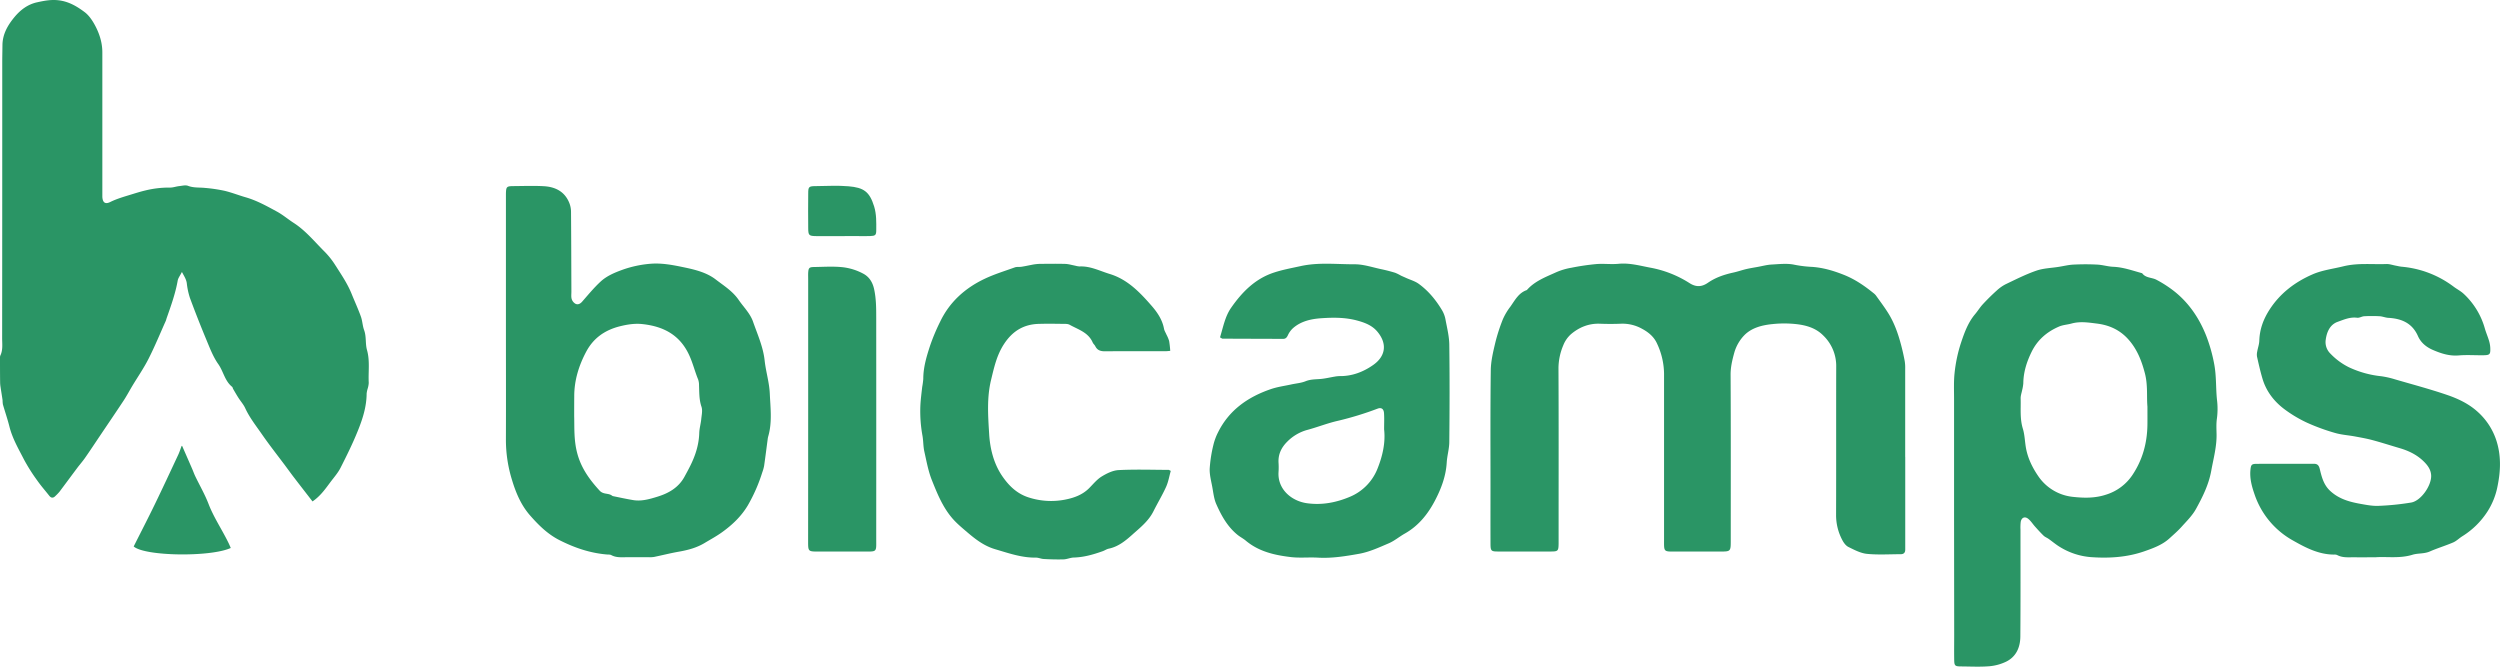 <svg xmlns="http://www.w3.org/2000/svg" viewBox="0 0 1947.43 519.29"><defs><style>.cls-1{fill:#2a9565;fill-rule:evenodd;}</style></defs><g id="Layer_2" data-name="Layer 2"><g id="Layer_1-2" data-name="Layer 1"><path class="cls-1" d="M243.44,390.6c-4.88-6.31-9.73-12.54-14.54-18.81-2.39-3.13-4.7-6.34-7.06-9.51-6-8-12.18-15.85-17.86-24.06-4.57-6.61-9.62-12.94-13-20.34-1.32-2.84-3.51-5.27-5.22-7.94-1.45-2.26-2.79-4.6-4.14-6.92-.32-.54-.37-1.35-.81-1.7-5.73-4.57-6.76-12-10.78-17.69s-6.52-12.36-9.21-18.81q-6.76-16.2-12.85-32.69a56.82,56.82,0,0,1-2.47-11.55c-.43-3-1.91-5.22-3.79-8.73-1.45,2.89-2.92,4.69-3.28,6.7-1.77,10.06-5.22,19.61-8.59,29.2-.26.75-.41,1.55-.73,2.27-4.41,9.83-8.51,19.83-13.38,29.43-3.71,7.33-8.43,14.14-12.67,21.19-2.28,3.8-4.35,7.75-6.79,11.44-6.1,9.26-12.36,18.42-18.55,27.62-3.8,5.65-7.55,11.34-11.44,16.92-1.9,2.73-4.11,5.22-6.11,7.88-4.66,6.22-9.26,12.48-13.94,18.69a41.05,41.05,0,0,1-3,3.1c-1.64,1.76-3.26,1.87-4.82-.07-3.16-4-6.5-7.78-9.39-11.92a140.67,140.67,0,0,1-10.16-16c-4.32-8.45-9.19-16.68-11.53-26.05-1.46-5.8-3.42-11.47-5.08-17.23A25.61,25.61,0,0,1,2,311.7c-.5-3.44-1.07-6.86-1.58-10.29a24.86,24.86,0,0,1-.32-3.32C0,292,0,286,0,279.9a6.81,6.81,0,0,1,.21-2.84c2.18-4.38,1.46-9.06,1.46-13.63Q1.77,156.24,1.75,49c0-4.62.12-9.25.16-13.87C2,26.61,6,19.69,11.22,13.37,15.89,7.74,21.58,3.4,28.86,1.8,34.31.61,39.64-.47,45.53.21,53.61,1.15,60,5,66,9.49c3,2.27,5.47,5.74,7.38,9.12,3.85,6.83,6.34,14.2,6.34,22.19q0,53.83,0,107.67c0,1.6,0,3.19,0,4.78.2,4.47,2.18,6.08,6.09,4.14,5.31-2.63,10.93-4.19,16.52-5.92,3.47-1.07,6.94-2.15,10.45-3a77,77,0,0,1,19.79-2.35c2.31,0,4.63-.89,7-1.14s5-1,7-.18c4.37,1.64,8.8,1.11,13.21,1.59a121.11,121.11,0,0,1,15,2.21c5.52,1.29,10.84,3.41,16.3,5,8.78,2.48,16.69,6.9,24.61,11.2,4.7,2.55,8.84,6.13,13.35,9,9.2,6,16,14.46,23.66,22.09A61.71,61.71,0,0,1,261,206.27c4.68,7.35,9.65,14.56,12.93,22.71,2.38,5.89,5.05,11.67,7.19,17.63,1.22,3.38,1.28,7.19,2.52,10.56,1.87,5.07.83,10.53,2.23,15.45,2.42,8.54.91,17.09,1.37,25.61a19,19,0,0,1-.87,4.63,20.41,20.41,0,0,0-.77,3.71c-.05,10.33-3.18,20-7,29.36-3.92,9.71-8.59,19.13-13.33,28.48-1.91,3.77-4.78,7.07-7.37,10.47C253.75,380.37,249.9,386.21,243.44,390.6Z"/><path class="cls-1" d="M141.93,347.46c2.57,5.88,5.11,11.67,7.63,17.47.88,2,1.61,4.13,2.57,6.12,3.44,7.16,7.47,14.09,10.31,21.48,4.23,11,11,20.72,16,31.32.46,1,.88,2,1.32,3-15.85,7.27-67.15,6.48-75.62-1.18,5.46-10.88,11.08-21.73,16.41-32.72,6.24-12.85,12.25-25.81,18.31-38.75,1-2.14,1.69-4.42,2.54-6.63a.61.61,0,0,1,.34-.29C141.78,347.25,141.9,347.44,141.93,347.46Z"/><path class="cls-1" d="M1484.13,355.92q0,33.78,0,67.57c0,1.55,0,3.1,0,4.66,0,2.39-1.18,3.56-3.57,3.56-8.74,0-17.54.6-26.19-.26-5-.5-9.86-3.09-14.48-5.37-2.06-1-3.79-3.39-4.87-5.55a41.15,41.15,0,0,1-4.76-18.87c.13-38.63,0-77.27.1-115.9a32.93,32.93,0,0,0-10.13-24.45c-5.68-5.71-12.85-7.82-20.29-8.75a86.62,86.62,0,0,0-19.18-.11c-8,.79-16.2,2.78-22,8.7a32.24,32.24,0,0,0-7.74,13.37c-1.56,5.64-3,11.45-2.93,17.6.23,42.91.12,85.81.12,128.72,0,8.79,0,8.8-8.53,8.8h-33.2c-10.93,0-10.22.8-10.23-9.95q0-64.35,0-128.72a56.49,56.49,0,0,0-5.49-23.39c-2.28-5.08-6.41-8.65-11.55-11.41a31.14,31.14,0,0,0-16.63-4c-5.43.22-10.88.21-16.31,0-8.55-.33-16,2.7-22.34,8a22.69,22.69,0,0,0-6.22,8.91,46.22,46.22,0,0,0-3.7,17.49c.21,41.55.1,83.09.1,124.64,0,4.07,0,8.15,0,12.23-.08,5.67-.46,6.14-5.84,6.17q-20.67.09-41.35,0c-5.4,0-5.84-.5-5.86-6.15-.06-15,0-29.9,0-44.85,0-30.09-.18-60.18.22-90.27.09-7,1.79-14.13,3.42-21a136.14,136.14,0,0,1,6-18.66,47.78,47.78,0,0,1,5.88-9.86c3.55-5,6.4-10.72,12.8-12.87,6.23-7.11,14.91-10.24,23.14-14a50.79,50.79,0,0,1,11.53-3.38,184.19,184.19,0,0,1,19.37-2.86c5.79-.48,11.69.34,17.46-.22,8.47-.82,16.62,1.5,24.6,3a85.15,85.15,0,0,1,30.54,12c5.08,3.3,9.62,3.12,14.49-.28,6-4.13,12.71-6.35,19.74-7.9,3.38-.74,6.67-1.9,10-2.7,3-.7,6-1.16,9-1.71,3.58-.65,7.15-1.64,10.76-1.83,6-.32,12.2-1.08,17.92.18a91.87,91.87,0,0,0,13.72,1.65c8.52.6,16.61,3,24.48,6.12,8.52,3.34,16,8.42,23.13,14.19a10.82,10.82,0,0,1,2.07,2c3.23,4.54,6.61,9,9.56,13.73,4.83,7.73,7.78,16.3,10.09,25.08,1.07,4.08,2,8.22,2.76,12.37a32.82,32.82,0,0,1,.35,5.79q0,34.37,0,68.72Z"/><path class="cls-1" d="M1522.16,401.71q0-45.43,0-90.86c0-6.8-.32-13.65.41-20.37a113.38,113.38,0,0,1,5.23-24.16c2.59-7.68,5.39-15.25,10.73-21.59,2.11-2.5,3.83-5.36,6.06-7.76,3.43-3.69,7-7.24,10.76-10.61a31.17,31.17,0,0,1,7.1-5c7.82-3.73,15.62-7.69,23.79-10.51,5.54-1.92,11.69-2.05,17.57-3,3.78-.6,7.55-1.55,11.35-1.73,6.17-.3,12.37-.33,18.54,0,4.19.21,8.33,1.54,12.52,1.71,7.82.32,15,3,22.45,5,2.76,3.84,7.54,3.21,11.13,5.1a91.06,91.06,0,0,1,13.62,8.77c11.71,9.19,19.81,21.29,25.18,34.92a123,123,0,0,1,6.23,22.13c1.74,9.29,1.17,18.51,2.14,27.68a56.93,56.93,0,0,1-.06,14.64c-.59,4-.34,8.14-.27,12.21.17,9.73-2.44,19-4.14,28.46-2,10.95-6.81,20.52-12,29.91-2.85,5.11-7.24,9.39-11.21,13.81-2.81,3.13-6,5.88-9.15,8.75-5.66,5.23-12.76,7.79-19.84,10.26-13.54,4.71-27.61,5.52-41.72,4.5a54,54,0,0,1-23.93-7.87c-3.09-1.86-5.88-4.24-8.84-6.33-1.26-.89-2.8-1.44-3.88-2.48-2.35-2.26-4.52-4.69-6.7-7.11-1.8-2-3.25-4.4-5.32-6.05-2.69-2.15-5.32-.91-5.84,2.54a38.75,38.75,0,0,0-.17,5.81c0,27.77.11,55.53-.11,83.3-.06,8.32-3.14,15.71-11,19.6a37.5,37.5,0,0,1-13.2,3.61c-7.14.58-14.36.2-21.54.14-5.31,0-5.72-.42-5.79-5.56-.09-6.41,0-12.82,0-19.23Zm150.63-85c-.69-7.56.44-16.71-2-26-2.67-10.22-6.43-19.5-13.57-27.11-6.37-6.78-14.36-10.39-23.88-11.56-6.69-.82-13-1.86-19.74,0-3.25.91-6.71,1-10,2.48-9.39,4.12-16.58,10.41-21.11,19.71-3.76,7.71-6.3,15.69-6.39,24.35a31,31,0,0,1-.85,5.1c-.42,2.25-1.29,4.51-1.22,6.75.23,7.86-.7,15.69,1.74,23.59,1.46,4.77,1.51,10.15,2.46,15.26,1.51,8.08,5.17,15.27,9.47,21.56a37.23,37.23,0,0,0,27.07,16.21c8.58.94,17.22,1.12,25.86-1.76A38.29,38.29,0,0,0,1661.11,370c7.82-11.68,11.44-24.76,11.67-38.79C1672.84,326.92,1672.79,322.65,1672.79,316.74Z"/><path class="cls-1" d="M394.1,251.67V155.56c0-1.55,0-3.11,0-4.66.15-5.49.51-5.89,6.11-5.93,7.77-.06,15.55-.35,23.3.07,9.05.48,16.45,4.16,20,13.14a18.63,18.63,0,0,1,1.3,6.72c.18,20.77.21,41.55.29,62.32,0,1.94-.29,4,.25,5.78a6.39,6.39,0,0,0,3,3.67c1.8.83,3.6.07,5.09-1.65,4.7-5.37,9.26-10.93,14.5-15.75,4.66-4.28,10.6-6.82,16.59-9A85.28,85.28,0,0,1,507,205.44c9-.68,17.8,1.13,26.37,2.92,8.37,1.76,17.21,4,24.1,9.3,6.31,4.86,13.24,9.09,18,16.06,3.8,5.53,8.86,10.4,11.09,16.76,3.49,10,7.91,19.63,9.08,30.37.93,8.58,3.61,17,4,25.62.49,11.14,2,22.46-1.23,33.52a12.65,12.65,0,0,0-.35,1.71c-.94,7.07-1.82,14.14-2.84,21.2a30.29,30.29,0,0,1-1.41,5,127,127,0,0,1-11.3,25.82c-5.06,8.46-12,15.08-19.91,20.77-4.35,3.15-9.12,5.72-13.74,8.49-6.2,3.73-13,5.53-20.1,6.77-6.41,1.12-12.73,2.74-19.1,4.06a20.29,20.29,0,0,1-4.06.25c-5.82,0-11.65,0-17.47,0-4.05,0-8.14.44-11.95-1.65-.95-.52-2.27-.39-3.43-.48-13-1.09-25-5.15-36.7-11.05-9.38-4.72-16.41-11.72-23-19.22-7-7.9-11.13-17.55-14.18-27.67a106,106,0,0,1-4.78-31.45C394.2,312.24,394.1,282,394.1,251.67Zm53.17,72.42c.25,8.22-.37,18.35,2.27,28.54,3,11.76,9.56,20.85,17.52,29.53,2.87,3.13,6.56,1.85,9.39,3.72a3.14,3.14,0,0,0,1,.58c5.28,1.07,10.54,2.24,15.85,3.11,6.5,1.07,12.81-.81,18.82-2.66,8.6-2.64,16.38-7,21-15.41,1.56-2.86,3.13-5.73,4.58-8.65,4-8,6.72-16.38,7-25.48.1-3.61,1.19-7.19,1.55-10.8.32-3.26,1.17-6.86.18-9.76-1.88-5.51-1.67-11.05-1.9-16.63a13.56,13.56,0,0,0-.69-4.56c-2.49-6-4-12.36-6.73-18.41-7.22-16.28-20.28-23-36.75-24.76-5.89-.63-11.74.27-17.72,1.78-11.69,3-20.4,9.25-25.94,19.6-5.78,10.82-9.4,22.42-9.38,34.9C447.28,313.19,447.27,317.65,447.27,324.09Z"/><path class="cls-1" d="M950.36,262.81c2.49-8.14,3.92-16.29,8.66-23.08,8.54-12.21,18.63-22.58,33.38-27.42,6.79-2.23,13.72-3.48,20.65-5,14.12-3.13,28.19-1.38,42.24-1.44,7,0,13.92,2.41,20.85,3.86,3.57.75,7.1,1.67,10.59,2.73a34.46,34.46,0,0,1,4.57,2.24c1.33.63,2.7,1.19,4,1.8,3.32,1.5,7,2.51,9.87,4.61,7.61,5.52,13.5,12.75,18.28,20.8a22,22,0,0,1,2.57,7.07c1.2,6.46,2.85,13,2.94,19.46.33,25.24.26,50.48,0,75.72,0,5.37-1.68,10.72-2,16.11-.62,10.7-4.33,20.45-9.18,29.71-5.52,10.54-12.85,19.69-23.52,25.69-4.2,2.36-8,5.63-12.34,7.5-7.55,3.23-15.22,6.79-23.2,8.22-10.56,1.88-21.29,3.64-32.2,3-7-.4-14,.39-20.95-.43-12.65-1.5-25-4.26-35.2-12.85-1.91-1.61-4.21-2.76-6.17-4.32-7.95-6.36-12.76-15.05-16.75-24.09-1.83-4.13-2.29-8.9-3.13-13.43-.87-4.7-2.17-9.49-2-14.19a105.34,105.34,0,0,1,2.8-18.18,44.79,44.79,0,0,1,3.74-10.2c8.64-17.36,23.34-27.51,41.15-33.61,5.07-1.74,10.5-2.45,15.76-3.6,3.76-.83,7.74-1.1,11.25-2.52,4-1.61,7.93-1.42,11.95-1.79,3.61-.34,7.17-1.22,10.75-1.81a23.84,23.84,0,0,1,4-.4c9.68.1,18.49-3.39,26-8.69,9.29-6.53,11.42-16.22,3.07-26.1-4-4.67-9.4-6.79-15.42-8.44-9.39-2.57-18.8-2.49-28.21-1.84-7.84.55-15.66,2.25-21.9,7.69a17,17,0,0,0-4,5.47c-.85,1.81-1.74,2.92-3.78,2.91q-23.6-.06-47.17-.16C951.91,263.82,951.42,263.34,950.36,262.81Zm127.82,71.57c0-4.37.21-8.45-.07-12.5-.23-3.43-2.08-4.64-5-3.56a248,248,0,0,1-30.81,9.45c-8,1.79-15.77,4.9-23.74,7.06a34.83,34.83,0,0,0-15.78,9.16c-4.62,4.58-7.24,9.91-6.83,16.57a55.89,55.89,0,0,1,0,7C995,381,1006,390.33,1018.11,392c11.7,1.63,22.74-.52,33.4-5A39.34,39.34,0,0,0,1073,365.16C1076.93,355.4,1079.38,344.93,1078.18,334.38Z"/><path class="cls-1" d="M1850.38,434.11c-6.5,0-11.35.05-16.2,0-4.62-.07-9.33.57-13.67-1.79a5.09,5.09,0,0,0-2.29-.32c-11.85,0-22-5.25-31.87-10.86a64.72,64.72,0,0,1-29.91-35.45c-2.19-6.21-4.13-12.88-3.39-19.82.39-3.66.86-4.51,4.57-4.54,15-.11,29.9,0,44.85-.05,2.77,0,3.88,1.24,4.57,4.06,1.53,6.28,3,12.46,8.36,17.29,6.86,6.22,15.06,8.39,23.65,9.92,4.56.81,9.24,1.71,13.82,1.49a201.69,201.69,0,0,0,25.38-2.58c7.65-1.33,15.94-13.32,15.55-21.15-.18-3.68-1.88-6.64-4.29-9.31-5.5-6.1-12.48-9.64-20.23-11.91-7-2.05-13.94-4.3-21-6.2-4.44-1.21-9-2-13.53-2.85-5.27-1-10.73-1.3-15.85-2.8a159.43,159.43,0,0,1-21.67-7.91A99.37,99.37,0,0,1,1779.82,319c-8.19-6.07-14.39-13.95-17.37-23.9-1.7-5.68-3-11.5-4.3-17.29a10.63,10.63,0,0,1,.17-4c.49-2.82,1.53-5.61,1.62-8.43.27-8.92,3.15-16.68,8-24.22,8.33-12.86,19.91-21.53,33.54-27.47,7.54-3.28,15.93-4.25,23.94-6.24,11.2-2.76,22.33-1.36,33.48-1.77,2.42-.09,4.88.81,7.32,1.26,1.51.28,3,.68,4.55.82a78.53,78.53,0,0,1,40.43,15.46c2.63,2,5.64,3.48,8,5.71a58.25,58.25,0,0,1,16.39,26.83c.9,3.16,2.22,6.19,3.18,9.33a23.32,23.32,0,0,1,1.08,5.65c.23,5.45-.27,5.93-5.85,6-6.22.05-12.46-.41-18.63.12-7.26.62-13.76-1.47-20.15-4.23-5.1-2.2-9.4-5.62-11.69-10.82-4.47-10.16-12.81-13.66-23.13-14.22-2.25-.13-4.46-1.13-6.72-1.25a114.55,114.55,0,0,0-12,0c-1.87.1-3.78,1.41-5.55,1.17-5.48-.72-10.4,1.49-15.14,3.18-5.87,2.08-8.46,7.71-9.28,13.74a12.5,12.5,0,0,0,3.67,11.09,51.42,51.42,0,0,0,14.35,10.56,77.9,77.9,0,0,0,25.2,7,68.71,68.71,0,0,1,10.64,2.4c13.69,4,27.5,7.65,41,12.28,8.19,2.82,16.27,6.68,22.83,12.47a51.33,51.33,0,0,1,15,22.3c4,11.92,3.62,23.91,1.14,36.06a55.8,55.8,0,0,1-7.86,19.85,62.54,62.54,0,0,1-19.56,19.26c-2.45,1.51-4.56,3.72-7.15,4.84-6,2.57-12.27,4.44-18.23,7.05-4.4,1.93-9.22,1.23-13.45,2.54C1869.16,435.26,1858.91,433.41,1850.38,434.11Z"/><path class="cls-1" d="M912,366.81c-1.16,4.11-1.88,8.54-3.66,12.48-2.92,6.47-6.65,12.58-9.82,18.95-3.83,7.72-10.55,12.93-16.67,18.41-5.19,4.64-10.88,9.26-18.2,10.75-1.66.34-3.15,1.45-4.78,2-7.27,2.59-14.63,4.7-22.45,4.91-2.64.07-5.25,1.34-7.89,1.42-5.17.16-10.36,0-15.52-.29-2.09-.1-4.15-1.12-6.21-1.08-11,.16-21.13-3.47-31.49-6.51-8.69-2.55-15.38-7.71-22-13.37-4.35-3.72-8.71-7.29-12.38-11.82-7-8.59-10.95-18.48-15-28.56-2.91-7.31-4.2-14.88-5.9-22.4-.88-3.94-.73-8.1-1.42-12.1a106,106,0,0,1-1.63-24.3c.27-4.62.87-9.22,1.38-13.83a59.69,59.69,0,0,0,.85-6.33c0-9.05,2.59-17.59,5.34-26a154.88,154.88,0,0,1,7.87-18.68c7.33-15.28,19.35-26,34.38-33.18,7.6-3.64,15.76-6.13,23.73-9,1.59-.56,3.47-.21,5.19-.48,2.65-.41,5.26-1,7.9-1.49a37,37,0,0,1,5.71-.74c6.8-.09,13.6-.16,20.39,0,2.64.08,5.25.91,7.88,1.4a16.36,16.36,0,0,0,3.41.59c8.41-.38,15.73,3.52,23.44,5.86,14,4.25,23.65,14.48,32.81,25,4.33,5,8.18,10.7,9.46,17.61.31,1.66,1.34,3.2,2,4.79a25.87,25.87,0,0,1,2,4.79,77.56,77.56,0,0,1,.86,7.71c-1.36.1-2.49.26-3.61.26-15.73,0-31.46-.06-47.19.07-3.45,0-6-.73-7.6-4-.5-1-1.54-1.81-2-2.85-3.43-7.92-11.3-10.09-17.92-13.78-1.56-.88-3.79-.7-5.72-.73-6-.09-12-.16-18.05,0-11.89.25-20.65,5.46-27.31,15.59-5.73,8.7-7.77,18.2-10.15,28-3.43,14.09-2.34,28.23-1.5,42.24.69,11.48,3.57,23.14,10.27,32.88,5.25,7.61,11.76,14,21.47,16.79a56.7,56.7,0,0,0,27,1.48c7-1.32,13.83-3.67,19.13-9,3.12-3.11,6-6.73,9.64-9,4-2.46,8.79-4.85,13.35-5.08,13-.66,26-.2,39-.16C910.75,366.07,911.09,366.39,912,366.81Z"/><path class="cls-1" d="M629.55,318.54V217.78c0-1.75-.07-3.51,0-5.25.26-3.8.78-4.46,4.51-4.53,7.57-.11,15.21-.65,22.69.19a44.56,44.56,0,0,1,15.83,5.06c4.28,2.32,7.06,6.25,8.3,11.86,1.67,7.54,1.66,15,1.67,22.48q.06,85.92,0,171.83c0,11.11,1,10.2-10.5,10.22s-22.91,0-34.36,0c-8.15,0-8.19,0-8.19-8Q629.54,370.1,629.55,318.54Z"/><path class="cls-1" d="M656.14,183.92c-6.79,0-13.59.06-20.38,0-5.53-.07-6.13-.6-6.18-5.93q-.14-13.68,0-27.36c0-5.17.52-5.6,5.74-5.64,8.54-.07,17.13-.62,25.6.12,11.9,1,16.43,4.18,20,15.67,1.88,6.16,1.69,12.23,1.66,18.38,0,4.05-.66,4.58-4.87,4.74-3.68.13-7.37,0-11,0C663.12,183.93,659.63,183.92,656.14,183.92Z"/></g></g></svg>